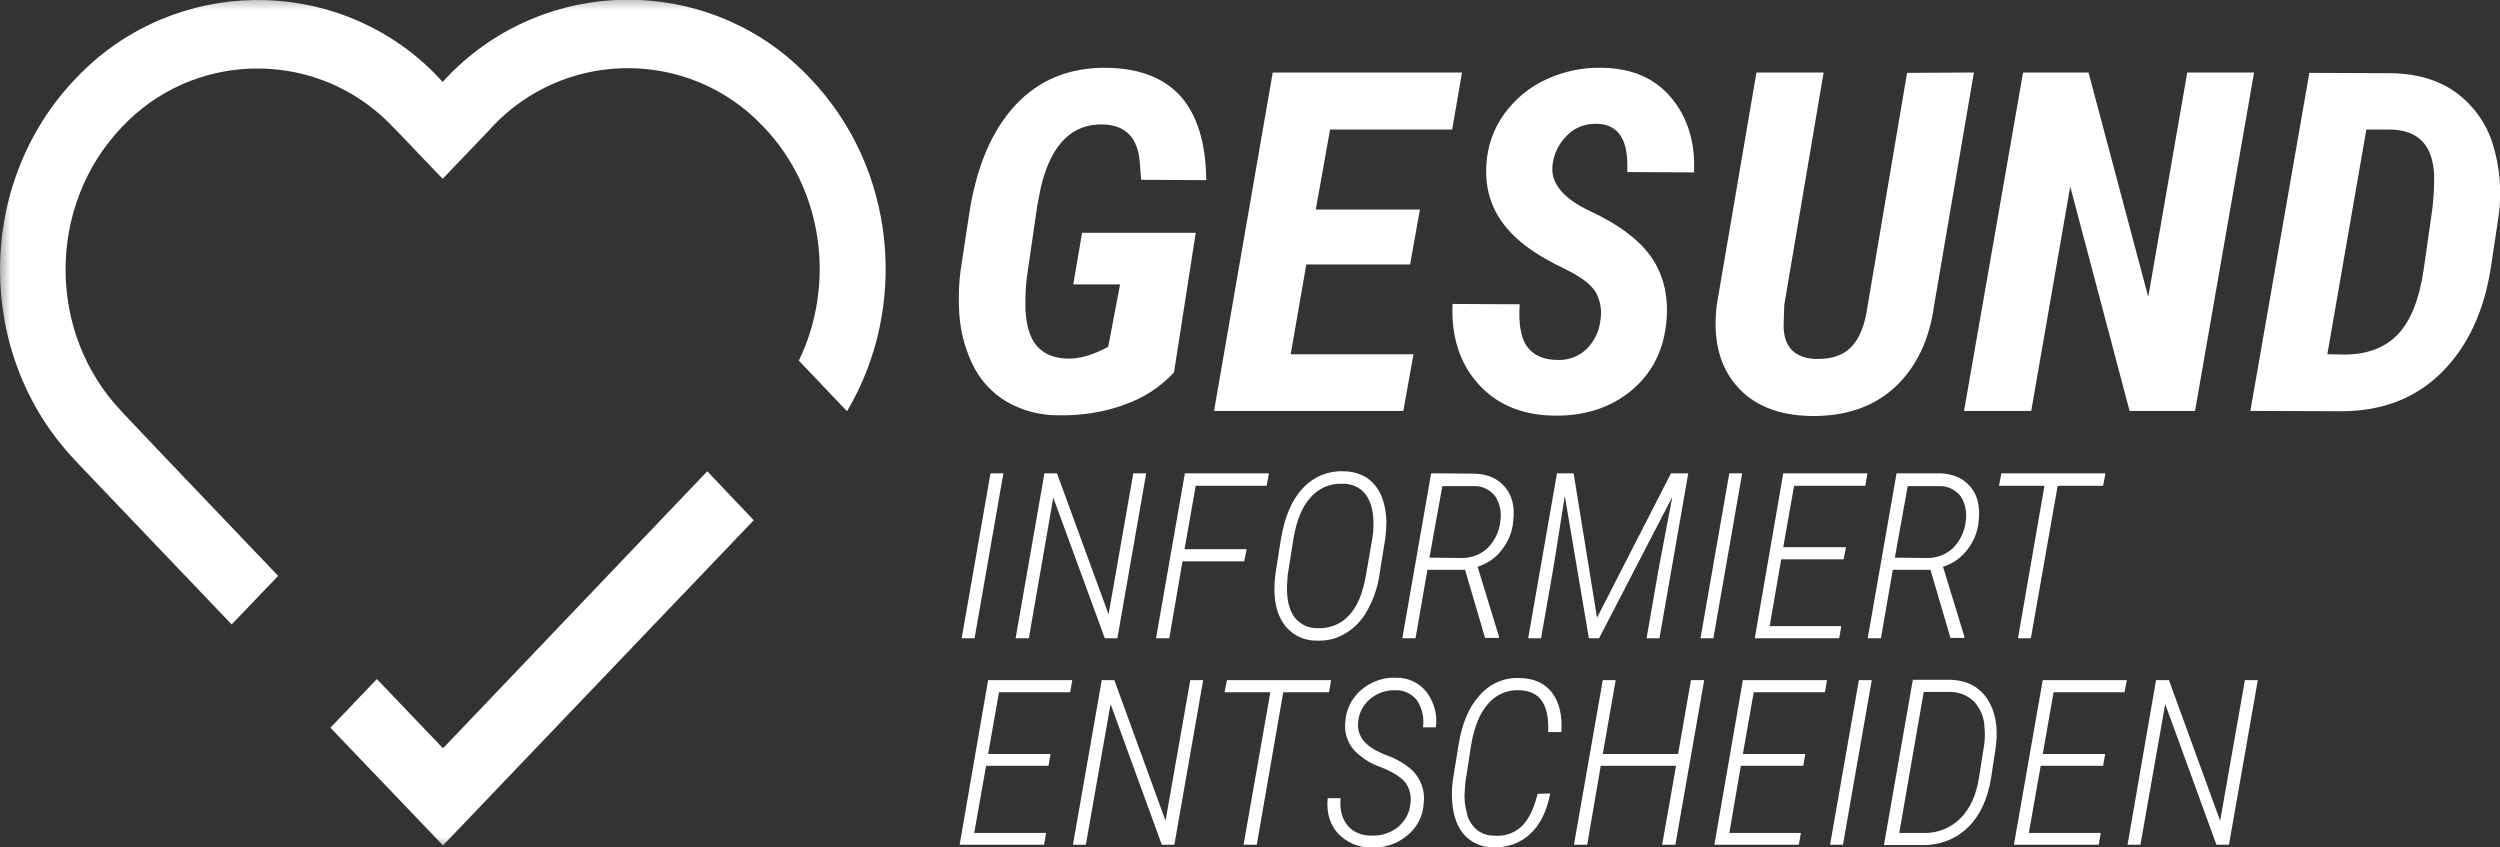 <svg width="121" height="41" viewBox="0 0 121 41" fill="none" xmlns="http://www.w3.org/2000/svg">
<rect x="0" y="0" width="121" height="41" fill="#333333" stroke="none"/>
<g clip-path="url(#clip0_156_287)">
<path d="M56.822 18.026C56.166 18.729 55.345 19.267 54.442 19.578C53.44 19.953 52.357 20.116 51.29 20.1C50.387 20.116 49.5 19.888 48.728 19.447C47.99 19.006 47.415 18.369 47.054 17.602C46.643 16.736 46.43 15.789 46.413 14.826C46.397 14.238 46.413 13.667 46.495 13.079L46.906 10.368C47.251 8.099 47.99 6.335 49.139 5.094C50.288 3.853 51.782 3.249 53.621 3.282C55.197 3.315 56.363 3.788 57.167 4.686C57.955 5.601 58.366 6.94 58.382 8.719L55.23 8.703L55.164 7.838C55.066 6.678 54.491 6.074 53.44 6.025C51.881 5.96 50.863 6.989 50.37 9.095L50.206 9.944L49.746 13.095C49.648 13.699 49.615 14.32 49.631 14.94C49.664 15.773 49.861 16.393 50.206 16.769C50.551 17.145 51.027 17.341 51.667 17.357C52.258 17.373 52.915 17.177 53.637 16.785L54.212 13.765H51.946L52.373 11.267H57.873L56.822 18.026Z" fill="white"/>
<path d="M68.249 12.801H63.225L62.47 17.145H68.413L67.921 19.888H58.76L61.6 3.51H70.761L70.285 6.27H64.375L63.685 10.14H68.725L68.249 12.801Z" fill="white"/>
<path d="M77.46 15.495C77.542 15.022 77.46 14.532 77.213 14.107C76.967 13.732 76.475 13.373 75.736 13.013C75.079 12.703 74.439 12.344 73.848 11.903C72.469 10.858 71.829 9.552 71.943 7.952C71.993 7.07 72.288 6.221 72.814 5.502C73.339 4.784 74.045 4.196 74.849 3.837C75.703 3.445 76.639 3.249 77.591 3.282C79.003 3.314 80.103 3.788 80.891 4.735C81.679 5.682 82.057 6.874 81.991 8.344L78.757 8.327C78.839 6.792 78.346 6.009 77.279 5.992C76.754 5.976 76.245 6.156 75.867 6.531C75.473 6.907 75.21 7.413 75.145 7.968C75.03 8.85 75.637 9.601 76.967 10.221C78.297 10.842 79.249 11.544 79.84 12.328C80.481 13.193 80.76 14.238 80.661 15.479C80.546 16.899 79.988 18.043 78.97 18.892C77.952 19.741 76.672 20.149 75.161 20.116C73.634 20.084 72.419 19.561 71.533 18.565C70.646 17.569 70.236 16.279 70.302 14.711L73.552 14.728C73.487 15.691 73.618 16.393 73.93 16.802C74.242 17.21 74.734 17.422 75.408 17.422C75.933 17.438 76.425 17.242 76.803 16.883C77.181 16.491 77.41 16.018 77.46 15.495Z" fill="white"/>
<path d="M95.536 3.51L93.615 14.761C93.385 16.459 92.745 17.781 91.71 18.745C90.676 19.692 89.314 20.165 87.623 20.133C86.046 20.1 84.848 19.61 84.027 18.647C83.206 17.683 82.894 16.393 83.091 14.761L85.012 3.51H88.263L86.358 14.761L86.326 15.74C86.326 16.785 86.851 17.34 87.902 17.373C88.624 17.389 89.199 17.21 89.593 16.802C90.003 16.393 90.266 15.724 90.397 14.777L92.302 3.527L95.536 3.51Z" fill="white"/>
<path d="M106.24 19.888H103.072L100.199 9.029L98.311 19.888H95.06L97.916 3.51H101.085L103.975 14.369L105.863 3.51H109.097L106.24 19.888Z" fill="white"/>
<path d="M114.531 6.27L112.643 17.145L113.448 17.161C114.564 17.161 115.434 16.834 116.058 16.181C116.682 15.528 117.093 14.483 117.306 13.046L117.684 10.401C117.782 9.781 117.815 9.144 117.815 8.507C117.782 7.756 117.585 7.201 117.24 6.841C116.896 6.482 116.387 6.286 115.714 6.27H114.531ZM108.917 19.888L111.773 3.527L115.828 3.543C117.027 3.576 118.045 3.886 118.866 4.474C119.703 5.094 120.327 5.943 120.639 6.939C121 8.082 121.099 9.274 120.934 10.45L120.573 12.85C120.245 15.055 119.44 16.769 118.176 18.026C116.912 19.284 115.303 19.888 113.382 19.904L108.917 19.888Z" fill="white"/>
<path d="M47.169 30.893H46.545L47.94 22.908H48.564L47.169 30.893Z" fill="white"/>
<path d="M54.081 30.893H53.473L50.978 24.084L49.796 30.893H49.155L50.551 22.908H51.158L53.654 29.734L54.852 22.908H55.476L54.081 30.893Z" fill="white"/>
<path d="M60.221 27.17H57.233L56.593 30.893H55.952L57.348 22.908H61.419L61.304 23.513H57.873L57.331 26.582H60.336L60.221 27.17Z" fill="white"/>
<path d="M66.427 26.027C66.46 25.831 66.476 25.635 66.476 25.439C66.493 24.802 66.361 24.296 66.115 23.953C65.852 23.594 65.425 23.398 64.982 23.415C64.391 23.382 63.816 23.627 63.422 24.084C63.012 24.541 62.749 25.211 62.602 26.076L62.322 27.856L62.29 28.362C62.273 28.999 62.388 29.488 62.634 29.848C62.897 30.207 63.324 30.419 63.767 30.403C64.342 30.436 64.9 30.207 65.278 29.799C65.688 29.374 65.951 28.737 66.099 27.905L66.427 26.027ZM63.751 31.007C63.176 31.023 62.618 30.779 62.24 30.338C61.879 29.897 61.682 29.309 61.682 28.541C61.682 28.28 61.699 28.035 61.731 27.774L61.994 26.109C62.175 25.015 62.519 24.198 63.061 23.627C63.57 23.072 64.293 22.778 65.048 22.81C65.442 22.81 65.819 22.925 66.148 23.121C66.46 23.333 66.706 23.643 66.854 23.986C67.018 24.394 67.1 24.835 67.1 25.276C67.1 25.537 67.084 25.782 67.051 26.043L66.772 27.774C66.69 28.411 66.476 29.015 66.164 29.57C65.918 30.011 65.573 30.387 65.13 30.648C64.719 30.909 64.243 31.023 63.751 31.007Z" fill="white"/>
<path d="M69.185 26.991L70.778 27.007C71.237 27.007 71.697 26.827 72.025 26.501C72.354 26.158 72.567 25.701 72.617 25.227C72.682 24.802 72.6 24.378 72.37 24.019C72.124 23.709 71.746 23.513 71.352 23.529H69.809L69.185 26.991ZM70.909 27.578H69.087L68.512 30.893H67.872L69.267 22.908L71.369 22.925C72.009 22.941 72.502 23.17 72.846 23.578C73.191 23.986 73.323 24.541 73.24 25.211C73.207 25.717 73.01 26.19 72.699 26.599C72.403 26.991 71.993 27.284 71.516 27.431L72.551 30.811V30.877H71.878L70.909 27.578Z" fill="white"/>
<path d="M76.163 22.908L77.296 29.897L80.875 22.908H81.712L80.317 30.893H79.693L80.3 27.415L80.94 24.051L77.394 30.893H76.902L75.736 24.002L75.194 27.431L74.587 30.893H73.963L75.358 22.908H76.163Z" fill="white"/>
<path d="M82.927 30.893H82.303L83.698 22.908H84.322L82.927 30.893Z" fill="white"/>
<path d="M89.231 27.072H86.21L85.652 30.305H89.117L89.018 30.893H84.93L86.309 22.908H90.381L90.282 23.513H86.834L86.309 26.484H89.346L89.231 27.072Z" fill="white"/>
<path d="M91.71 26.991L93.303 27.007C93.763 27.007 94.222 26.827 94.551 26.501C94.879 26.158 95.093 25.701 95.142 25.227C95.207 24.802 95.126 24.378 94.896 24.019C94.649 23.709 94.272 23.513 93.878 23.529H92.334L91.71 26.991ZM93.434 27.578H91.612L91.037 30.893H90.397L91.793 22.908H93.894C94.534 22.925 95.027 23.153 95.372 23.562C95.716 23.97 95.848 24.525 95.766 25.211C95.733 25.717 95.536 26.19 95.224 26.599C94.928 26.991 94.518 27.284 94.042 27.431L95.076 30.811V30.877H94.403L93.434 27.578Z" fill="white"/>
<path d="M101.791 23.513H99.591L98.294 30.893H97.67L98.951 23.513H96.751L96.866 22.908H101.906L101.791 23.513Z" fill="white"/>
<path d="M47.825 32.917L46.446 40.886H50.534L50.633 40.314H47.152L47.727 37.065H50.748L50.846 36.493H47.825L48.351 33.505H51.798L51.897 32.917H47.825Z" fill="white"/>
<path d="M57.611 32.917L56.412 39.726L53.933 32.917H53.325L51.93 40.886H52.554L53.752 34.077L56.231 40.886H56.839L58.234 32.917H57.611Z" fill="white"/>
<path d="M59.384 32.917L59.269 33.505H61.485L60.188 40.886H60.828L62.109 33.505H64.325L64.424 32.917H59.384Z" fill="white"/>
<path d="M68.266 38.877C68.315 38.535 68.233 38.175 68.036 37.898C67.839 37.636 67.445 37.375 66.87 37.147C66.378 36.983 65.934 36.706 65.573 36.346C65.212 35.955 65.048 35.449 65.114 34.926C65.146 34.338 65.425 33.783 65.885 33.391C66.361 32.983 66.969 32.771 67.576 32.803C68.151 32.787 68.693 33.048 69.054 33.505C69.415 33.995 69.579 34.599 69.497 35.204H68.873C68.939 34.763 68.84 34.306 68.594 33.914C68.348 33.587 67.954 33.391 67.543 33.407C67.1 33.391 66.657 33.538 66.312 33.832C65.984 34.11 65.77 34.502 65.737 34.926C65.688 35.253 65.787 35.595 66 35.857C66.213 36.118 66.575 36.346 67.117 36.559C67.56 36.706 67.97 36.951 68.331 37.261C68.775 37.685 68.988 38.29 68.906 38.894C68.873 39.498 68.578 40.069 68.102 40.445C67.609 40.853 67.002 41.049 66.361 41.016C65.754 41.033 65.163 40.772 64.752 40.331C64.358 39.89 64.194 39.318 64.26 38.633H64.884C64.834 39.171 64.949 39.612 65.212 39.939C65.475 40.265 65.869 40.445 66.394 40.445C66.854 40.461 67.297 40.314 67.658 40.037C68.003 39.743 68.233 39.335 68.266 38.877Z" fill="white"/>
<path d="M75.03 38.404C74.866 39.269 74.537 39.922 74.061 40.363C73.569 40.82 72.912 41.049 72.239 41C71.713 41.016 71.221 40.788 70.876 40.412C70.531 40.036 70.334 39.481 70.285 38.796L70.269 38.485C70.269 38.24 70.285 37.995 70.318 37.751L70.597 36.036C70.761 35.024 71.09 34.224 71.615 33.652C72.108 33.081 72.83 32.77 73.585 32.819C74.275 32.836 74.784 33.081 75.128 33.538C75.473 33.995 75.621 34.632 75.572 35.432H74.931C74.964 34.746 74.849 34.24 74.619 33.913C74.39 33.587 74.028 33.424 73.536 33.407C72.961 33.375 72.403 33.62 72.025 34.06C71.615 34.518 71.352 35.187 71.204 36.053L70.925 37.865L70.893 38.322C70.86 38.681 70.909 39.041 71.007 39.4C71.073 39.694 71.237 39.955 71.484 40.167C71.713 40.347 71.993 40.445 72.288 40.445C72.781 40.494 73.257 40.347 73.618 40.02C73.963 39.71 74.225 39.188 74.422 38.42L75.03 38.404Z" fill="white"/>
<path d="M81.843 32.917L81.219 36.493H77.575L78.199 32.917H77.575L76.179 40.886H76.82L77.476 37.065H81.121L80.448 40.886H81.088L82.484 32.917H81.843Z" fill="white"/>
<path d="M84.355 32.917L82.976 40.886H87.064L87.163 40.314H83.699L84.257 37.065H87.278L87.376 36.493H84.355L84.881 33.505H88.328L88.427 32.917H84.355Z" fill="white"/>
<path d="M89.97 32.917L88.575 40.886H89.199L90.594 32.917H89.97Z" fill="white"/>
<path d="M93.106 33.505L91.924 40.314H93.073C93.746 40.347 94.403 40.086 94.879 39.612C95.355 39.139 95.651 38.485 95.782 37.636L96.028 36.085C96.078 35.775 96.078 35.465 96.045 35.154C96.028 34.714 95.848 34.289 95.536 33.946C95.224 33.652 94.814 33.489 94.387 33.489H93.106V33.505ZM91.185 40.886L92.581 32.901H94.37C95.175 32.917 95.782 33.228 96.176 33.816C96.57 34.403 96.718 35.171 96.603 36.101L96.373 37.636C96.209 38.649 95.848 39.449 95.273 40.02C94.699 40.592 93.927 40.902 93.106 40.902H91.185V40.886Z" fill="white"/>
<path d="M98.869 32.917L97.473 40.886H101.578L101.676 40.314H98.195L98.77 37.065H101.791L101.89 36.493H98.869L99.394 33.505H102.825L102.94 32.917H98.869Z" fill="white"/>
<path d="M108.654 32.917L107.455 39.726L104.976 32.917H104.352L102.973 40.886H103.597L104.796 34.077L107.275 40.886H107.882L109.278 32.917H108.654Z" fill="white"/>
<mask id="mask0_156_287" style="mask-type:luminance" maskUnits="userSpaceOnUse" x="-1" y="-1" width="123" height="43">
<path d="M121.23 -0.425H-0.213V41.229H121.23V-0.425Z" fill="white"/>
</mask>
<g mask="url(#mask0_156_287)">
<path d="M21.442 36.216L18.24 32.868L15.991 35.22L21.442 40.918L36.481 25.178L34.231 22.81L21.442 36.216Z" fill="white"/>
<path d="M8.258 22.419L6.042 20.084L5.894 19.92C2.266 16.132 2.266 9.96 5.894 6.156C9.276 2.547 14.957 2.351 18.585 5.715C18.733 5.862 18.897 6.009 19.028 6.156L19.176 6.303L21.425 8.654L23.675 6.303L23.822 6.139C27.204 2.531 32.885 2.335 36.513 5.698C36.661 5.845 36.809 5.992 36.957 6.139C39.879 9.193 40.437 13.797 38.664 17.455L40.995 19.904C43.984 14.875 43.392 8.164 39.222 3.804C34.691 -1.045 27.057 -1.306 22.181 3.2C21.967 3.396 21.77 3.592 21.573 3.804L21.425 3.968L21.278 3.804C16.763 -1.029 9.128 -1.29 4.252 3.217C4.039 3.413 3.842 3.608 3.645 3.821C-1.215 8.915 -1.215 17.194 3.645 22.288L3.793 22.451L11.213 30.223L13.463 27.872L8.258 22.419Z" fill="white"/>
</g>
</g>
<defs>
<clipPath id="clip0_156_287">
<rect width="121" height="41" fill="white"/>
</clipPath>
</defs>
</svg>
